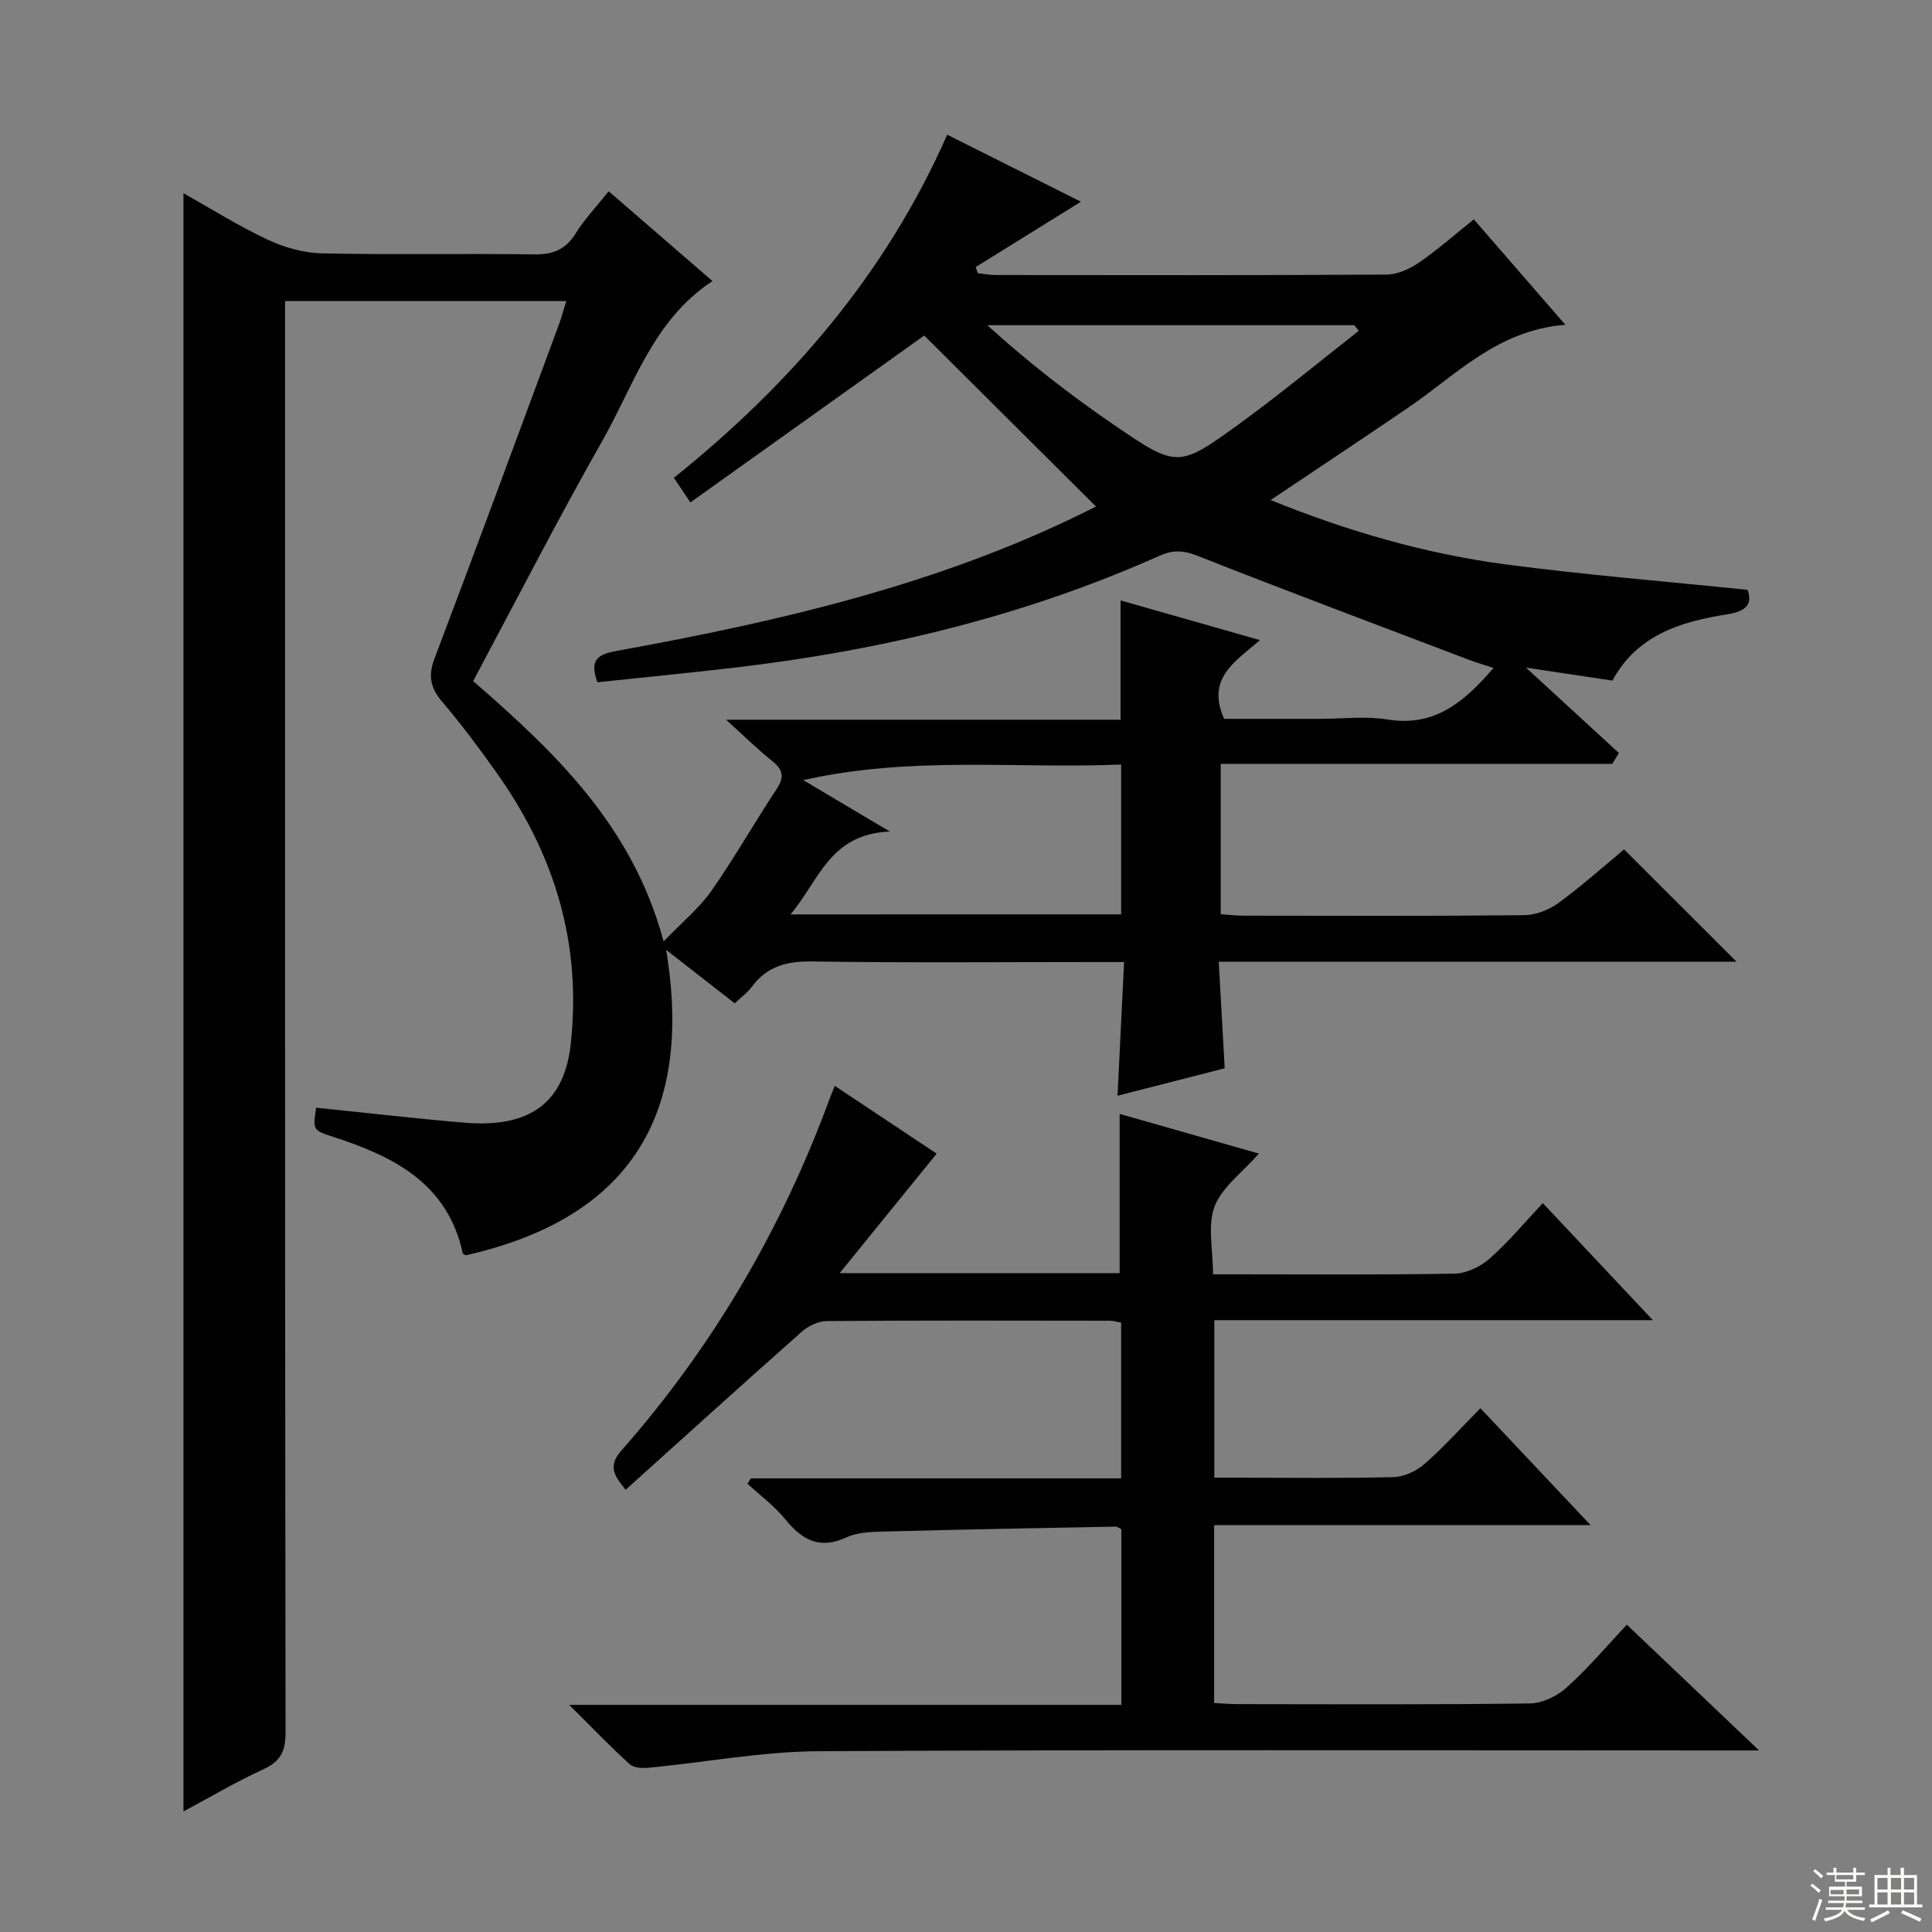 <svg enable-background="new 0 0 400 400" viewBox="0 0 400 400" xmlns="http://www.w3.org/2000/svg"><rect x="0" y="0" width="400" height="400" fill="#808080" stroke="none"/><path d="m324.09 67.24c-14.12 1.13-22.63 10.42-32.58 17.19-9.31 6.34-18.7 12.57-28.44 19.1 15.92 6.45 31.97 11.11 48.59 13.31 16.44 2.18 33 3.51 50.16 5.28 1 2.85-.05 4.42-4.32 5.09-9.53 1.49-18.58 4.28-23.67 13.7-5.86-.88-11.56-1.74-17.89-2.69 6.69 6.15 12.96 11.92 19.23 17.68-.45.75-.91 1.5-1.36 2.25-26.92 0-53.84 0-81.07 0v31.13c1.67.11 3.26.3 4.86.3 19.33.02 38.66.1 57.99-.1 2.41-.03 5.15-1.11 7.12-2.56 4.93-3.61 9.5-7.72 13.54-11.06 8.01 8 15.6 15.58 23.28 23.25-35.26 0-70.82 0-107.2 0 .41 7.41.79 14.3 1.23 22.07-7.06 1.81-14.59 3.73-22.19 5.68.45-9.26.89-18.15 1.36-27.68-2.5 0-4.27 0-6.04 0-19.5 0-39 .18-58.49-.12-5.25-.08-9.38.96-12.55 5.26-.87 1.18-2.12 2.08-3.53 3.41-4.47-3.49-8.89-6.93-14.2-11.07 5.73 34.48-7.81 55.63-41.47 63.23-.13-.09-.6-.22-.65-.45-3.14-14.41-14.23-19.98-26.68-24.02-4.37-1.42-4.38-1.41-3.66-6.08 10.2 1.04 20.39 2.23 30.6 3.09 11.97 1.02 20.59-2.71 22.09-16.17 2.34-20.96-3.37-39.43-15.36-56.31-3.56-5.01-7.25-9.97-11.23-14.65-2.44-2.87-2.97-5.35-1.6-8.96 8.71-22.97 17.19-46.03 25.73-69.07.56-1.5.96-3.06 1.54-4.93-19.56 0-38.51 0-58.21 0v6.4c0 96.66-.03 193.31.1 289.97 0 3.88-1.04 5.97-4.59 7.6-5.71 2.62-11.15 5.85-16.55 8.73 0-111.71 0-223.18 0-335.04 5.57 3.12 11.26 6.71 17.31 9.56 3.46 1.63 7.47 2.8 11.26 2.89 14.66.33 29.33 0 43.99.22 3.91.06 6.56-.97 8.65-4.35 1.83-2.94 4.27-5.5 6.83-8.72 7.12 6.15 14.08 12.18 21.49 18.59-12.29 8.09-16.22 21.47-22.76 33-9.27 16.32-17.82 33.04-26.79 49.82 17.03 14.8 33.05 30.04 39.43 53.91 3.9-4.06 7.4-6.92 9.9-10.48 4.77-6.8 8.87-14.08 13.46-21.01 1.63-2.46 1.47-3.99-.82-5.82-3.05-2.44-5.85-5.2-9.61-8.6h81.68c0-8.46 0-16.47 0-24.7 9.16 2.61 18.64 5.3 28.87 8.22-5.03 4.38-11.22 7.85-7.42 16.3h19.82c4.67 0 9.43-.61 13.98.13 9.77 1.59 15.92-3.61 21.96-10.67-1.86-.61-3.51-1.09-5.12-1.7-18.74-7.13-37.52-14.16-56.17-21.52-2.9-1.14-5.04-1.26-7.86 0-27.98 12.49-57.42 19.57-87.76 23.13-9.53 1.12-19.08 2.04-28.61 3.06-1.63-4.51-.15-5.75 3.99-6.5 33.4-6.06 66.39-13.64 97.1-28.82 1.45-.72 2.84-1.53 2.37-.83-11.98-11.93-23.96-23.85-35.8-35.64-14.51 10.35-31.22 22.28-48.41 34.55-1.62-2.41-2.47-3.68-3.42-5.09 24.29-19.52 43.9-42.26 56.59-71.04 9.31 4.66 18.37 9.2 27.69 13.87-7.6 4.72-14.69 9.13-21.79 13.53.14.42.29.84.43 1.27 1.2.13 2.39.38 3.59.38 27 .02 53.99.08 80.99-.09 2.25-.01 4.77-1.12 6.68-2.43 3.83-2.61 7.32-5.72 11.44-9 6.03 6.95 11.97 13.79 18.95 21.82zm-91.97 122.07c0-10.56 0-20.58 0-31.02-21.83.9-43.34-1.82-65.81 3.22 6.28 3.73 11.39 6.77 17.93 10.66-12.45.46-14.63 10.1-20.57 17.15 23.37-.01 45.74-.01 68.45-.01zm49.19-120.81c-.3-.39-.61-.78-.91-1.17-25.33 0-50.66 0-75.99 0 8.36 7.59 17.09 14.39 26.2 20.62 13.13 8.98 13.37 8.96 26.13-.31 8.4-6.11 16.4-12.75 24.57-19.14z" fill="#010102"/><path d="m173.84 263.59h57.97c0-10.89 0-21.73 0-32.97 9.35 2.67 18.84 5.37 28.83 8.22-3.47 3.95-7.63 6.94-9.17 10.93-1.5 3.9-.33 8.83-.33 14.06h5.04c15 0 30 .14 44.99-.14 2.46-.05 5.34-1.44 7.24-3.11 3.84-3.38 7.15-7.38 11.01-11.49 7.68 8.17 14.79 15.73 22.79 24.24-31.02 0-60.74 0-90.8 0v32.61h5.11c10.66 0 21.33.15 31.99-.12 2.18-.06 4.73-1.24 6.41-2.71 3.99-3.5 7.56-7.48 11.58-11.55 7.53 7.99 14.82 15.72 22.82 24.2-26.42 0-52.03 0-77.95 0v36.82c1.67.09 3.28.24 4.88.24 20.16.02 40.33.13 60.48-.14 2.6-.03 5.68-1.53 7.66-3.32 4.42-3.99 8.29-8.58 12.43-12.99 9.21 8.76 17.71 16.84 27.38 26.04-3.46 0-5.36 0-7.27 0-62.49 0-124.97-.18-187.46.16-11.7.07-23.38 2.29-35.08 3.42-1.33.13-3.16.05-4.03-.74-4.02-3.65-7.79-7.58-12.52-12.28h114.32c0-12.39 0-24.29 0-36.37-.35-.16-.78-.54-1.2-.53-16.13.31-32.27.6-48.4 1.03-2.47.06-5.16.2-7.33 1.2-5.55 2.58-9.18.52-12.66-3.76-2.24-2.75-5.19-4.93-7.83-7.36.24-.37.48-.73.72-1.1h76.66c0-10.93 0-21.45 0-32.25-.86-.14-1.64-.39-2.43-.39-19.5-.03-38.99-.08-58.49.07-1.75.01-3.83 1-5.18 2.19-12.19 10.79-24.25 21.72-36.49 32.74-2.45-3.01-3.7-4.91-.85-8.15 18.99-21.58 33.26-46.02 43.16-73 .22-.6.47-1.18.98-2.48 7 4.65 13.71 9.12 21.11 14.04-6.56 8.09-12.98 15.99-20.09 24.74z" fill="#010102"/><g fill="#fbfcfa"><path d="m374.8 390.4.4-.4c.7.5 1.3 1 1.8 1.4l-.5.5c-.5-.6-1.1-1.1-1.7-1.5zm1 7.3-.6-.3c.5-1.4 1.1-2.8 1.5-4.3.2.1.4.2.6.3-.5 1.3-1 2.8-1.5 4.3zm-.4-10.3.4-.4c.4.3 1 .8 1.7 1.4l-.5.5c-.4-.5-1-1-1.6-1.5zm2.5.3h1.7v-1h.6v1h3.5v-1h.6v1h1.8v.5h-1.8v1.4h-2v1h3.2v2h-3.2v.9h3.3v.5h-3.4c0 .3-.1.6-.1.9h4v.5h-3.7c.7.9 1.9 1.5 3.8 1.7-.1.2-.2.4-.3.6-2.1-.4-3.5-1.1-4-2.1-.4 1-1.8 1.7-4 2.2-.1-.2-.2-.4-.3-.6 2.1-.4 3.4-1 3.8-1.8h-3.4v-.5h3.6c.1-.3.1-.6.2-.9h-3.3v-.5h3.4c0-.3 0-.6 0-.9h-3.2v-2h3.3v-1h-2.1v-1.4h-1.7v-.5zm1.1 3.5v1h2.7c0-.3 0-.4 0-.4 0-.1 0-.2 0-.2 0-.1 0-.2 0-.3h-2.7zm1.2-3v.9h3.5v-.9zm4.7 3h-2.6v.6.4h2.6z"/><path d="m393.6 386.7h.6v1.5h2.7v6.1h1.1v.6h-11v-.6h1.1v-6.1h2.7v-1.5h.6v1.5h2.1v-1.5zm-2.7 8.8.4.6c-1.2.6-2.5 1.3-3.8 1.9-.1-.2-.2-.4-.3-.6 1.2-.6 2.5-1.2 3.7-1.9zm-2.2-6.7v2.4h2.1v-2.4zm0 3v2.5h2.1v-2.5zm2.8-3v2.4h2.1v-2.4zm0 3v2.5h2.1v-2.5zm6 6.1c-1.4-.7-2.7-1.3-3.9-1.8l.3-.6c1.5.6 2.7 1.2 3.9 1.7zm-1.2-9.1h-2.1v2.4h2.1zm-2.1 3v2.5h2.1v-2.5z"/></g></svg>